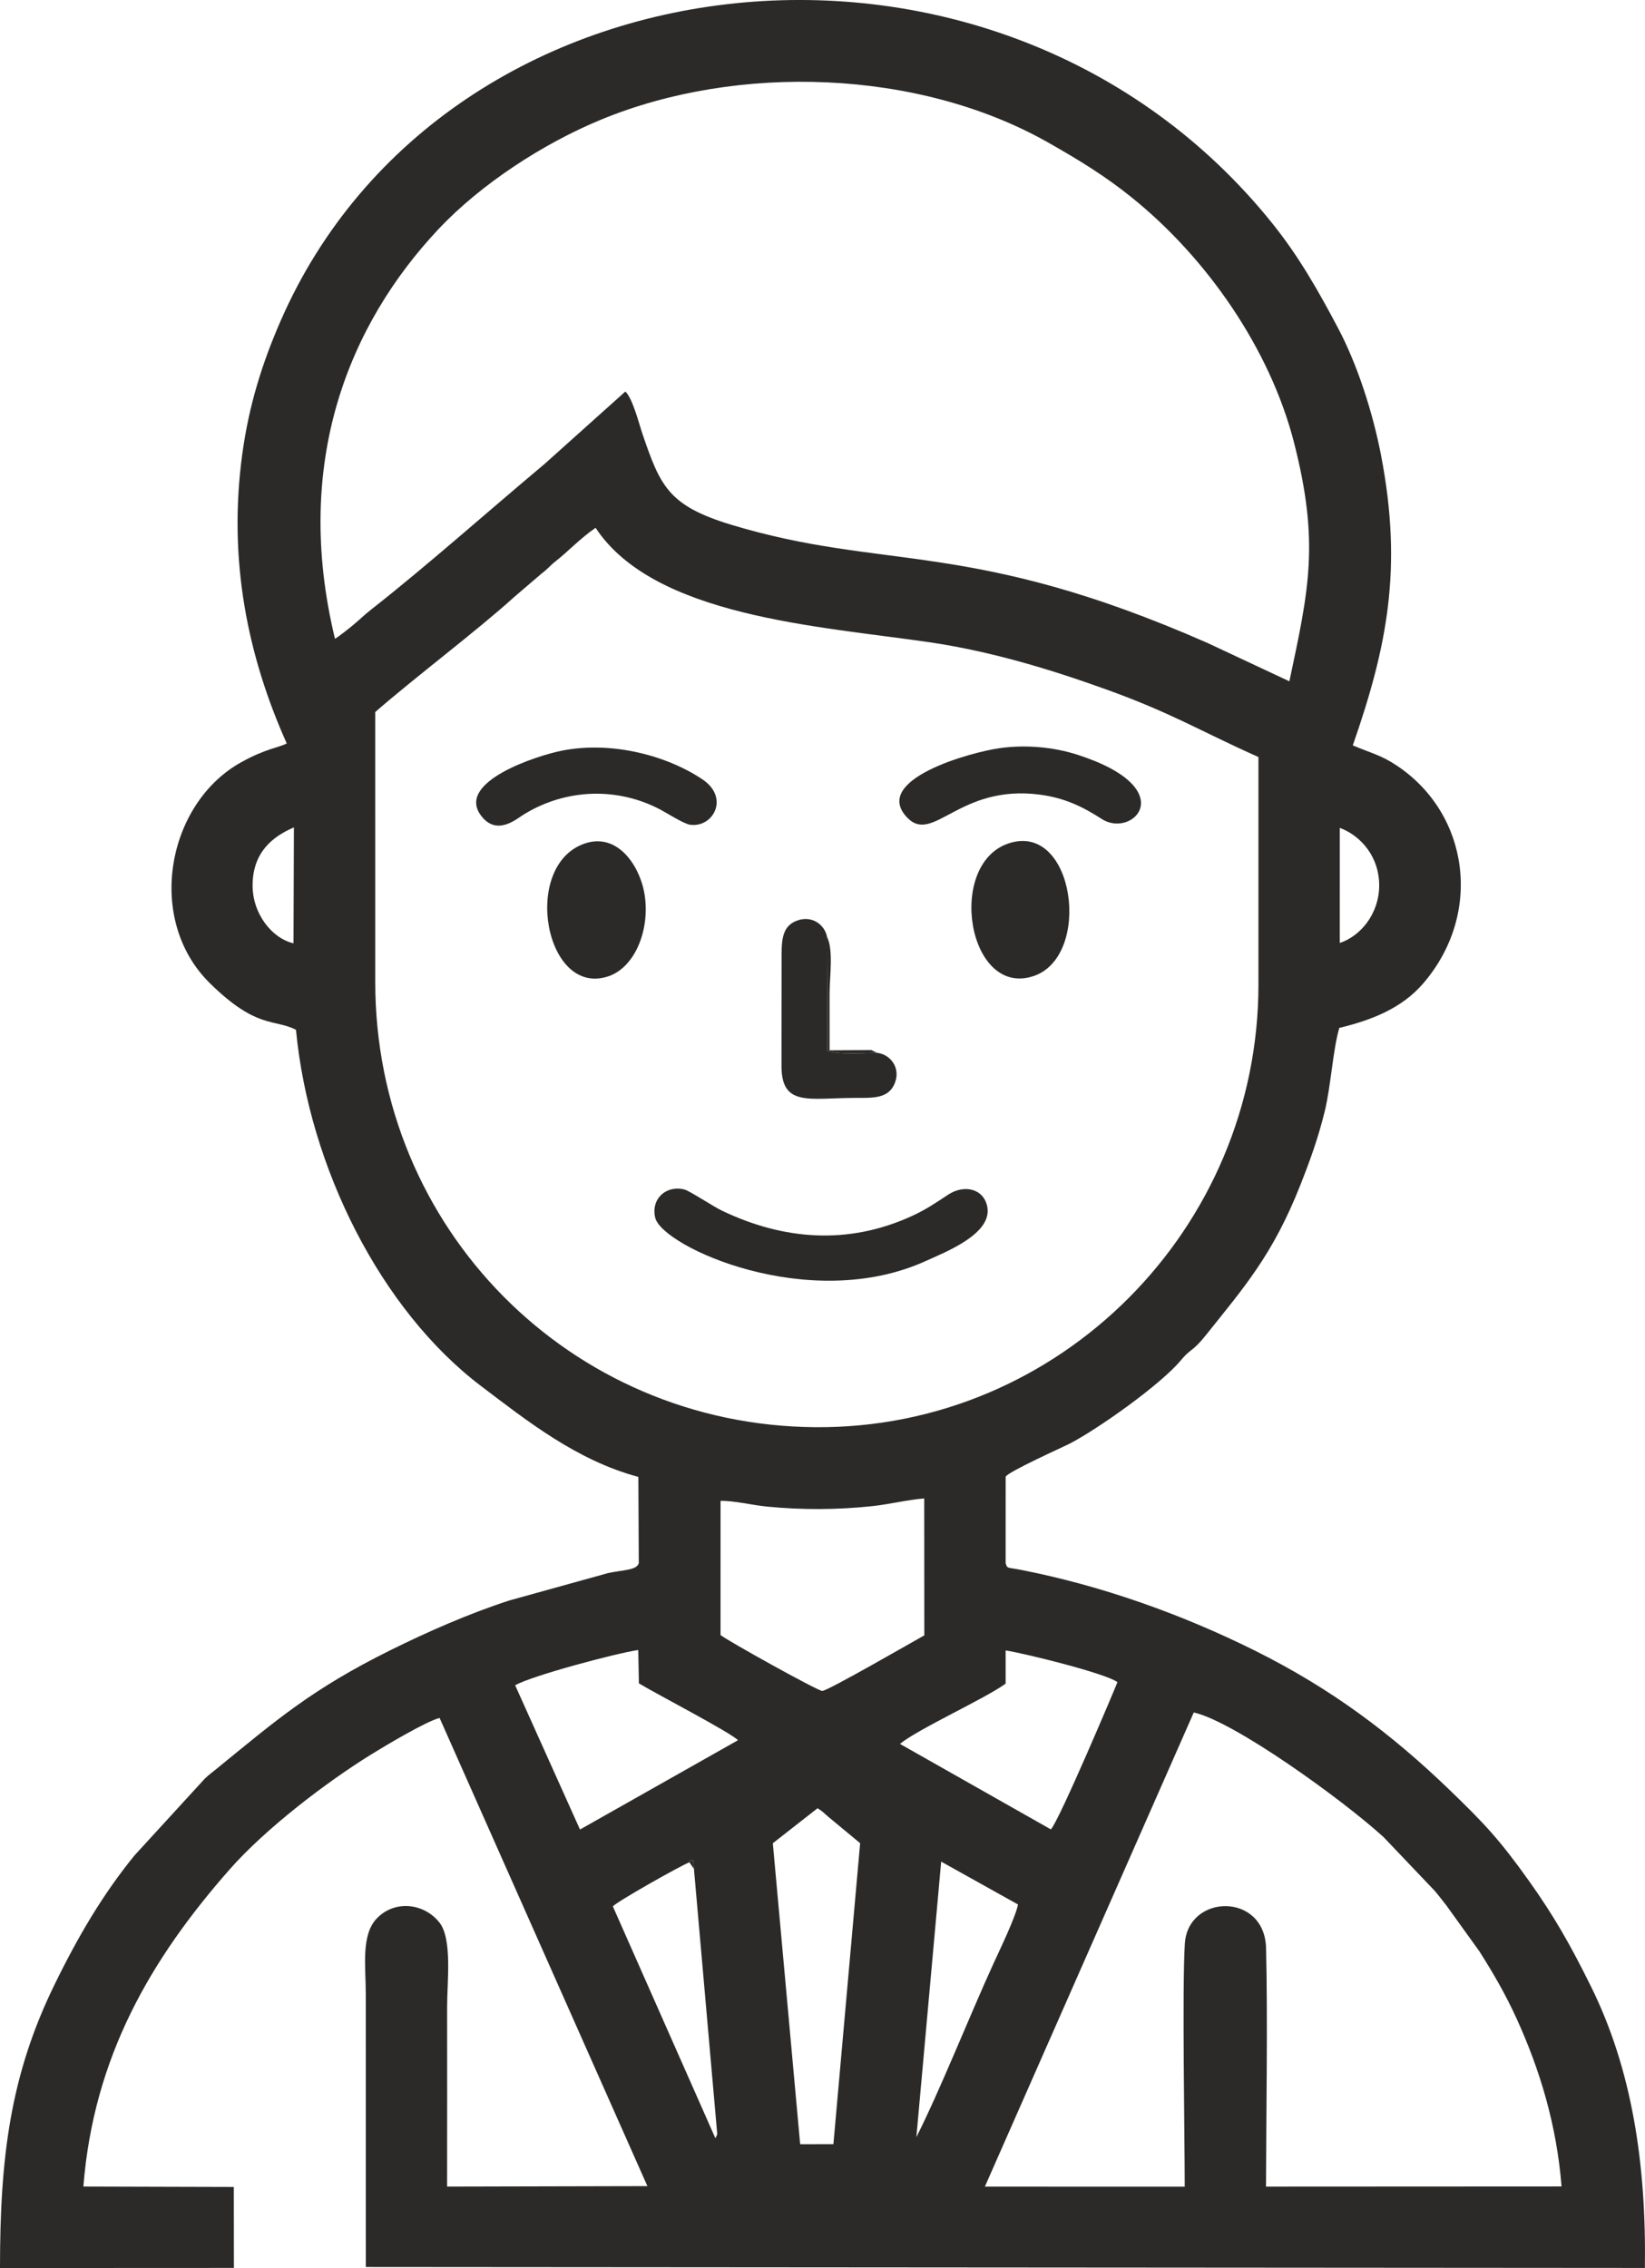 <?xml version="1.0" encoding="UTF-8"?> <svg xmlns="http://www.w3.org/2000/svg" xmlns:xlink="http://www.w3.org/1999/xlink" xmlns:xodm="http://www.corel.com/coreldraw/odm/2003" xml:space="preserve" width="248.737mm" height="342.865mm" version="1.1" shape-rendering="geometricPrecision" text-rendering="geometricPrecision" image-rendering="optimizeQuality" fill-rule="evenodd" clip-rule="evenodd" viewBox="0 0 5807.62 8005.35"> <g id="Слой_x0020_1">  <g id="_1974865025872"> <path fill="#2B2A29" d="M3235.22 7543.27l87.57 -972.41 271.26 151.3c-8.78,45.07 -63.93,158.93 -86.22,207.67 -85.8,187.62 -188.19,446.65 -272.61,613.45zm-801.34 -970c7.73,-9.4 -11.52,-9.73 12.96,-6.92l3.13 30.39 82.28 936.23 -6.51 14.45 -362.15 -818.75c16.66,-18.06 241.69,-144.98 270.28,-155.4zm1748.73 1144.78l-705.53 -0.05 737.44 -1673.56c140.84,30.68 524.33,306.79 670.22,439.92l180.55 189.63c12.27,14.17 25.98,32.51 40.24,50.33l117.29 162.96c47.69,75.04 91.83,150.36 131.94,238.57 80.89,177.87 140.77,371.99 158.28,591.54l-1043.45 0.52c0.69,-256.63 6.41,-590.95 0.2,-841.73 -4.91,-198.05 -275.85,-192.02 -286.79,-15.33 -9.7,156.78 -0.38,676.17 -0.38,857.2zm-1454.16 -1212.06l157.87 -123.53c19.35,12.38 17.76,12.34 36.58,28.99l113.81 94.32 -94.38 1062.37 -117.36 0.22 -96.52 -1062.37zm-909.68 -557.54c56.29,-33 356.99,-113.45 434.63,-124.54l2.2 117.65c59.34,36.36 323.66,173.26 349.85,200.79l-557.78 315.23 -228.9 -509.14zm1891.23 508.63l-532.7 -301.75c65.12,-53.36 298.41,-158.67 373.09,-212.67l-0.01 -117.23c69.89,10.86 356.58,82 394.72,112 -3.47,10.49 -205.73,489.82 -235.1,519.66zm-1166.18 -700.87l0.06 -458.64c44.74,-1.37 113.35,15.13 163.34,20.08 123.34,12.21 250.48,11.62 373.53,-1.65 59.92,-6.46 128.79,-23.39 182.17,-26.99l0.33 483.19c-39.95,22.2 -341.43,196.3 -360.33,196.17 -16.26,-0.12 -337.33,-178.83 -359.1,-197.31l0 -14.83zm-1219.05 -3243c134.87,-118.03 361.18,-288.52 490.7,-406.12l97.63 -83.53c20.54,-15.06 28.61,-27.05 48.17,-42.25 43.4,-33.73 85.78,-79.98 141.41,-118.32 206.46,313.17 784.84,346.52 1177.32,403.7 218.28,31.8 430.41,96.59 623.61,166.06 234.75,84.41 333.65,147.71 539.31,239.3l0 802.58c0,861.98 -701.16,1569.59 -1564.83,1562.87 -864.85,-6.73 -1553.32,-701.18 -1553.27,-1571.11l-0.04 -953.17zm-288.57 816.3c-75.8,-17.15 -146.6,-105.19 -144.42,-209.23 2.37,-113.49 71.16,-167.71 145.85,-199.86l-1.42 409.1zm3693.85 -407.42c74.58,27.41 140.67,102.98 139.11,206.57 -1.47,97.64 -66.07,175.65 -139.11,199.66l0.02 -380.86 -0.01 -25.37zm-3547.44 -667.51c-150.84,-624.07 50.68,-1110.8 364.77,-1445.09 149.46,-159.07 369.8,-302.93 575.97,-387.77 481.6,-198.19 1119.13,-178.07 1576.92,81.22 114.91,65.08 202.81,119.87 293.41,192.55 265.57,213.08 489.67,534.52 574.7,866.22 90.88,354.49 52.26,519.99 -16.27,843.1l-288.21 -134.97c-840.4,-369.72 -1137.85,-252.88 -1682.59,-417.72 -222.42,-67.3 -250.51,-137.54 -313.21,-320.82 -11.43,-33.4 -34.49,-125.55 -60.31,-149.33l-285.13 255.58c-195.87,163.97 -417.28,361.13 -613.8,515.18 -23.36,18.31 -36.79,32.42 -61.69,53.11 -12.17,10.11 -52.01,42.08 -64.55,48.74zm-170.31 369.51c-26.65,14.59 -73.26,17.56 -161.71,66.88 -261.08,145.57 -338.38,554.11 -109.78,779.26 165.22,162.72 226.93,125.32 304.11,164.49 46.3,486.13 300.25,990.41 654.1,1258.04 158.54,119.91 336.25,262.01 554.7,320.15l1.51 304.43c-7.06,25.16 -53.67,23.55 -107.79,34.9l-348.53 96.64c-144.15,46.71 -289.9,111.13 -418.47,174.71 -279.27,138.11 -404.62,247.52 -617.07,420.73 -13.68,11.15 -28.98,22.31 -40.46,33.87l-248 270.76c-111.56,136.88 -199.29,285.62 -283.41,458.19 -155.22,318.41 -191.51,606.92 -191.51,998.2l825.81 -0.38 -0.34 -285.78 -531.12 -1.51c36.22,-457.57 237.86,-803.13 517.32,-1120.37 124.92,-141.8 337.35,-304.89 500.17,-405.58 43.5,-26.9 190.57,-115.19 240.12,-128.05l733.66 1652.52 -707.15 1.66c0,-213.02 0.6,-424.31 0.09,-635.53 -0.21,-84.95 18.89,-237.61 -26.9,-296.13 -52.19,-66.7 -154.82,-82.61 -220.73,-15.53 -57.74,58.76 -39.09,173.28 -39.52,270.47l0.09 960.59 4515.77 3.33c5.12,-368.16 -45.66,-700.5 -190.01,-992.76 -74.34,-150.51 -132.03,-250.91 -219.55,-373.75 -102.99,-144.55 -157.3,-202.16 -276.19,-317.03 -208.84,-201.77 -420.71,-360.7 -690.73,-495.2 -256.78,-127.9 -541.86,-229.79 -827.36,-285.42 -48.22,-9.4 -47.16,-3.42 -53.05,-23.58l0.06 -304.76c4.6,-16.19 206.28,-106.85 224.59,-116.24 98.36,-50.45 324.14,-209.86 395.25,-296.45 32.69,-39.81 39.91,-28.18 86.45,-86.53 135.14,-169.42 236.72,-283.62 334.24,-530.94 33.88,-85.92 62.66,-164.76 86,-260.1 21.58,-88.15 28.78,-217.8 51.39,-294.19 113.09,-27.12 220.21,-68.67 296.06,-156.77 211.46,-245.6 162.8,-596.81 -90.75,-767.48 -58.32,-39.26 -90.08,-44.2 -157.7,-72.85 121.01,-347.68 176.82,-623.21 99.91,-1023.14 -29.41,-152.93 -84.31,-321.89 -151.4,-448.76 -70.4,-133.15 -138.88,-253.83 -232,-369.87 -963.15,-1200.2 -2920.8,-989.01 -3502.32,344.65 -63.8,146.31 -110.87,294.54 -134.56,467.08 -52.09,379.43 20.78,719.36 156.69,1023.12z"></path> <path fill="#2B2A29" d="M3269.03 4450.62c70.74,-32.16 235.07,-95.91 216.51,-191.3 -12.33,-63.37 -80.58,-80.08 -137.63,-42.84 -45.72,29.84 -76.77,52.02 -129.52,76.11 -223.65,102.13 -451.37,84.92 -669.41,-19.32 -31.44,-15.03 -114.9,-70.41 -132.52,-74.73 -67.08,-16.45 -119.02,35.29 -103.21,99.77 25,101.92 543.7,339.68 955.77,152.32z"></path> <path fill="#2B2A29" d="M3531.41 2640.41c-105.82,14.4 -456.78,112.29 -328.35,245.59 91.83,95.31 183.19,-118.92 468.62,-81.13 91.75,12.15 155.18,45.51 218.43,86.12 109.06,70.02 283.91,-107.83 -86.09,-227.02 -83.87,-27.02 -181.51,-35.95 -272.6,-23.55z"></path> <path fill="#2B2A29" d="M1984.21 2649.47c-87.28,17.17 -372.52,109 -287.43,227.26 55.47,77.09 126.56,13.87 152.69,-2.18 149.11,-91.59 331.43,-97.09 483.35,-16.23 22.62,12.04 81.46,49.58 103.3,52.69 81.15,11.56 140.4,-94.56 44.79,-159.37 -122.24,-82.86 -317.99,-137.34 -496.7,-102.17z"></path> <path fill="#2B2A29" d="M3096.23 3716.08c-45.52,0.23 -132.79,7.59 -174.73,-7.22l-1.62 -401.71c-7.57,-42.31 -53.29,-78.93 -109.05,-56.56 -52.97,21.25 -51.6,74.66 -51.51,141.66 0.18,123.56 -0.56,247.18 -0.29,370.72 0.31,144.28 97.26,112.66 259.09,112.24 61.06,-0.16 115.78,3.45 139.03,-47.6 25.03,-54.96 -10.99,-105.74 -60.92,-111.53z"></path> <path fill="#2B2A29" d="M3560.59 2976.97c-220.63,73.94 -143.49,544.55 87.62,468.45 209.5,-68.98 145.86,-546.7 -87.62,-468.45z"></path> <path fill="#2B2A29" d="M2062.97 2977.79c-223.75,78.57 -138.54,545.03 86.07,467.79 90.3,-31.05 145.28,-158.45 127.33,-283.82 -14.59,-101.84 -94.25,-225.8 -213.39,-183.97z"></path> <path fill="#2B2A29" d="M3096.23 3716.08l-20.13 -9.8 -147.38 0.9c0,-66.4 -0.14,-133.01 -0.02,-199.61 0.11,-58.51 14.27,-154.8 -8.82,-200.41l1.62 401.71c41.95,14.81 129.21,7.45 174.73,7.22z"></path> <path fill="#2B2A29" d="M2449.98 6596.74l-3.13 -30.39c-24.48,-2.81 -5.23,-2.48 -12.96,6.92l16.09 23.47z"></path> <polygon fill="#2B2A29" points="2525.75,7547.42 2532.26,7532.97 "></polygon> </g> </g> </svg> 